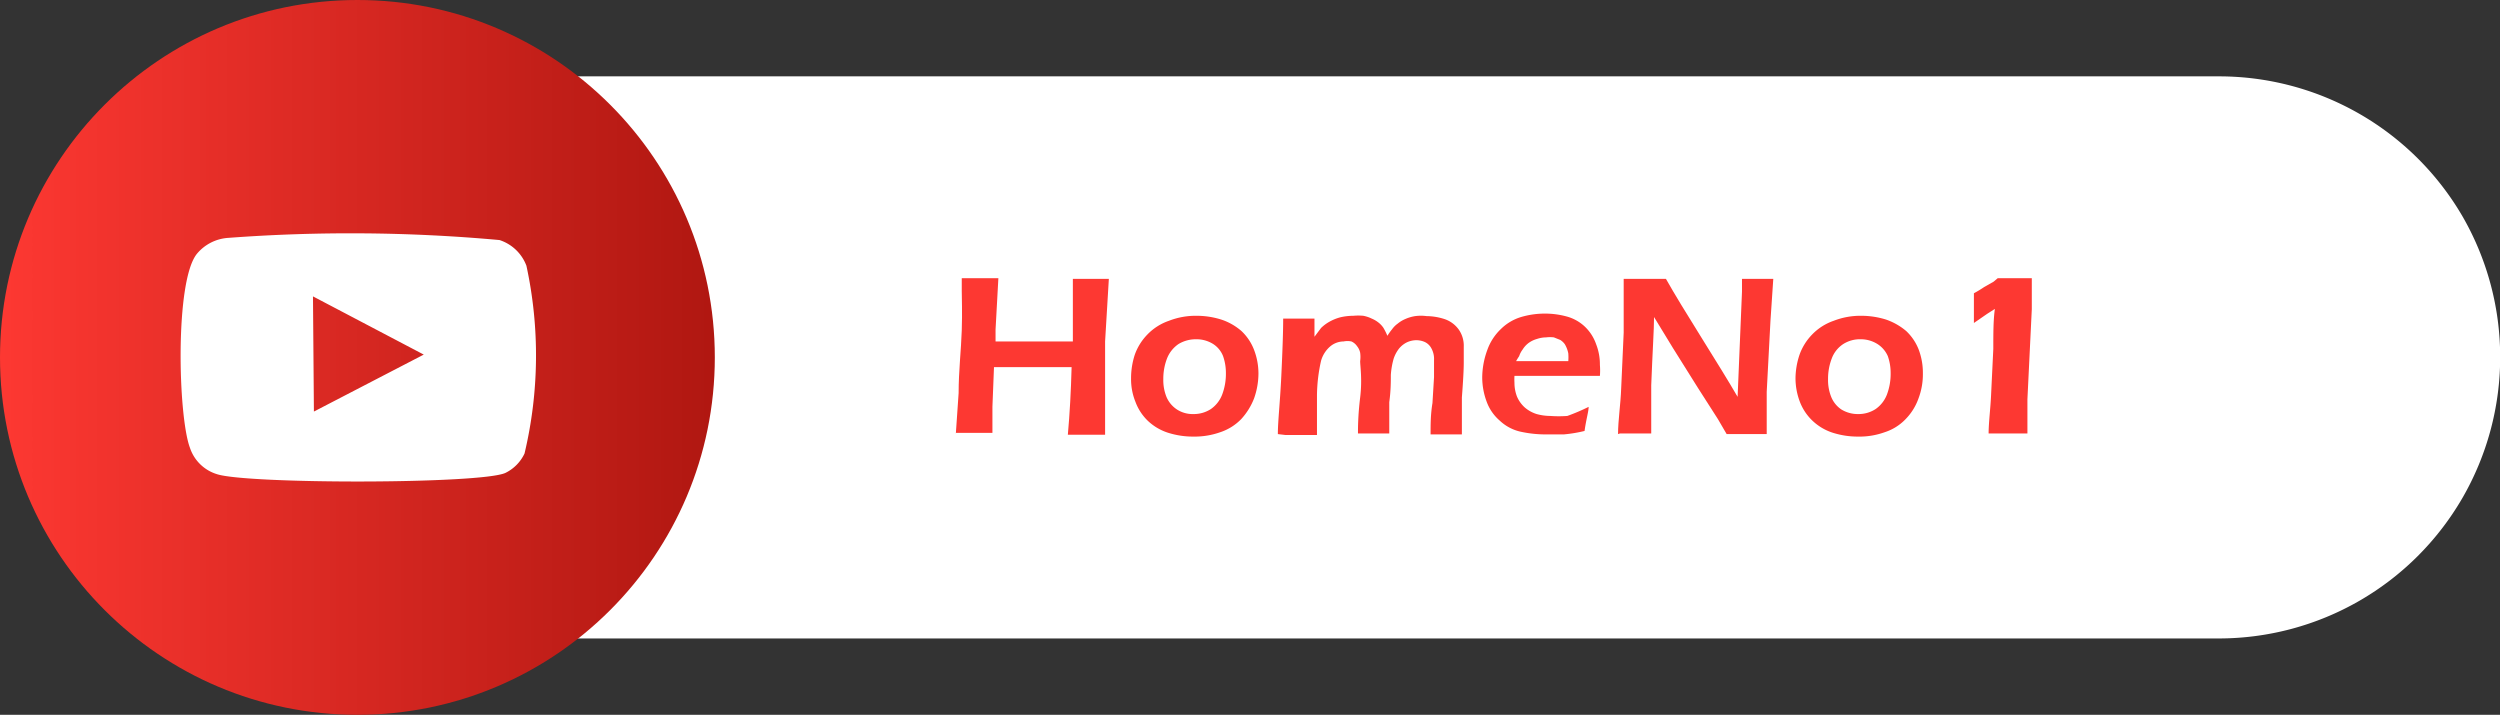 <svg id="Layer_1" data-name="Layer 1" xmlns="http://www.w3.org/2000/svg" xmlns:xlink="http://www.w3.org/1999/xlink" viewBox="0 0 79.88 22.84"><rect x="0" y="0" width="79.88" height="22.84" fill="#333333" stroke="none"/><defs><style>.cls-1,.cls-3{fill:#fff;}.cls-2{fill:url(#linear-gradient);}.cls-3{fill-rule:evenodd;}.cls-4{fill:#fd3832;}</style><linearGradient id="linear-gradient" y1="11.42" x2="22.84" y2="11.42" gradientUnits="userSpaceOnUse"><stop offset="0" stop-color="#fd3832"/><stop offset="1" stop-color="#b01711"/></linearGradient></defs><title>yt-2</title><path class="cls-1" d="M12.32,20.4H70.9a9,9,0,0,0,7.78-4.49h0a9,9,0,0,0,0-9h0A9,9,0,0,0,70.9,2.44H12.32l-5.19,9Z"/><circle class="cls-2" cx="11.42" cy="11.42" r="11.42"/><path class="cls-3" d="M6.93,15.15a1.31,1.31,0,0,1-.86-.84c-.38-1-.49-5.36.23-6.21a1.42,1.42,0,0,1,1-.5,52.63,52.63,0,0,1,8.66.07,1.37,1.37,0,0,1,.86.82,13.56,13.56,0,0,1-.06,6,1.31,1.31,0,0,1-.61.62C15.37,15.47,7.89,15.47,6.93,15.15Zm3.1-2,3.51-1.82L10,9.47Z"/><path class="cls-4" d="M30.54,13.87l.09-1.31c0-.71.08-1.37.1-2s0-1,0-1.27v-.4H31.9l-.09,1.64v.38h2.47l0-1c0-.34,0-.56,0-.67V8.91h1.15l-.12,2,0,1.47,0,.86v.65H34.12q.09-1,.12-2.16H31.76L31.71,13l0,.83H30.54Z"/><path class="cls-4" d="M38.22,10.09a2.63,2.63,0,0,1,.8.12,1.87,1.87,0,0,1,.65.37,1.62,1.62,0,0,1,.4.6,2.12,2.12,0,0,1,.14.75,2.4,2.4,0,0,1-.14.8,2.1,2.1,0,0,1-.41.66,1.66,1.66,0,0,1-.67.42,2.46,2.46,0,0,1-.86.14,2.63,2.63,0,0,1-.8-.12,1.69,1.69,0,0,1-.65-.38,1.62,1.62,0,0,1-.4-.61,1.92,1.92,0,0,1-.14-.75,2.42,2.42,0,0,1,.12-.76,1.78,1.78,0,0,1,.4-.64,1.74,1.74,0,0,1,.69-.44A2.35,2.35,0,0,1,38.22,10.09Zm0,.75a1.07,1.07,0,0,0-.56.15,1,1,0,0,0-.37.46,1.8,1.8,0,0,0-.12.66,1.45,1.45,0,0,0,.1.57.9.9,0,0,0,.33.4.92.92,0,0,0,.53.15,1,1,0,0,0,.56-.16,1,1,0,0,0,.36-.46,1.87,1.87,0,0,0,.12-.68,1.63,1.63,0,0,0-.09-.55.81.81,0,0,0-.32-.39A1,1,0,0,0,38.22,10.84Z"/><path class="cls-4" d="M40.83,13.87c0-.41.07-1,.11-1.85s.06-1.43.06-1.84h1l0,.58.21-.28a1.26,1.26,0,0,1,.25-.19,1.5,1.5,0,0,1,.36-.15,1.86,1.86,0,0,1,.42-.05,1.73,1.73,0,0,1,.32,0,1.07,1.07,0,0,1,.27.09.91.91,0,0,1,.22.13.75.75,0,0,1,.15.16,2.07,2.07,0,0,1,.13.26,1.91,1.91,0,0,1,.15-.21.76.76,0,0,1,.18-.18,1,1,0,0,1,.25-.15,1.26,1.26,0,0,1,.31-.09,1.37,1.37,0,0,1,.36,0,1.92,1.92,0,0,1,.59.1.92.92,0,0,1,.44.33.9.9,0,0,1,.16.55q0,.18,0,.51t-.06,1.11c0,.51,0,.9,0,1.18h-1c0-.32,0-.64.06-1l.05-.83c0-.21,0-.39,0-.54a.7.7,0,0,0-.09-.39.46.46,0,0,0-.2-.19.67.67,0,0,0-.28-.06.73.73,0,0,0-.3.07.76.76,0,0,0-.25.2,1.09,1.09,0,0,0-.17.32,2.49,2.49,0,0,0-.09.52c0,.22,0,.51-.05.87l0,1h-1c0-.19,0-.57.07-1.15s0-1,0-1.16a1,1,0,0,0,0-.27.5.5,0,0,0-.1-.21.43.43,0,0,0-.18-.15.62.62,0,0,0-.25,0,.67.67,0,0,0-.44.17.94.94,0,0,0-.28.45,5.24,5.24,0,0,0-.13,1.09c0,.53,0,1,0,1.28h-1Z"/><path class="cls-4" d="M50.76,13c0,.15-.08.4-.13.77a4.48,4.48,0,0,1-.66.11l-.54,0a3.72,3.72,0,0,1-.86-.09,1.42,1.42,0,0,1-.65-.35,1.46,1.46,0,0,1-.42-.61,2.23,2.23,0,0,1-.14-.77,2.58,2.58,0,0,1,.16-.87,1.71,1.71,0,0,1,.44-.68,1.56,1.56,0,0,1,.64-.38,2.67,2.67,0,0,1,.75-.11,2.63,2.63,0,0,1,.7.09,1.37,1.37,0,0,1,.56.3A1.41,1.41,0,0,1,51,11a1.76,1.76,0,0,1,.12.66,2.16,2.16,0,0,1,0,.35H48.39a1.86,1.86,0,0,0,0,.22,1.23,1.23,0,0,0,.08.44,1,1,0,0,0,.25.35,1.07,1.07,0,0,0,.38.21,1.65,1.65,0,0,0,.43.06,3.74,3.74,0,0,0,.55,0A6.28,6.28,0,0,0,50.76,13Zm-2.34-1.46h1.69a1.63,1.63,0,0,0,0-.25A.91.91,0,0,0,50,11a.5.5,0,0,0-.15-.14l-.2-.08a1,1,0,0,0-.25,0,.93.93,0,0,0-.29.05.84.84,0,0,0-.27.13.76.76,0,0,0-.19.21.71.71,0,0,0-.11.21A2.26,2.26,0,0,0,48.42,11.58Z"/><path class="cls-4" d="M51.7,13.87c0-.44.08-.92.1-1.46l.08-1.78c0-.64,0-1.21,0-1.72h1.35c.27.48.65,1.1,1.13,1.87s.87,1.4,1.16,1.9l.14-3.36V8.91h1l-.09,1.34-.12,2.27,0,1.35H55.17l-.28-.48c-.1-.16-.31-.49-.64-1l-.79-1.26-.61-1c0,.39-.05,1.12-.09,2.18,0,.44,0,.95,0,1.54h-1Z"/><path class="cls-4" d="M59.46,10.09a2.67,2.67,0,0,1,.8.12,2,2,0,0,1,.65.37,1.62,1.62,0,0,1,.4.6,2.11,2.11,0,0,1,.13.75,2.18,2.18,0,0,1-.14.8,1.8,1.8,0,0,1-.41.66,1.6,1.6,0,0,1-.67.42,2.37,2.37,0,0,1-.85.14,2.63,2.63,0,0,1-.8-.12,1.69,1.69,0,0,1-.65-.38,1.64,1.64,0,0,1-.41-.61,2.12,2.12,0,0,1-.14-.75,2.43,2.43,0,0,1,.13-.76,1.78,1.78,0,0,1,.4-.64,1.74,1.74,0,0,1,.69-.44A2.35,2.35,0,0,1,59.46,10.09Zm0,.75a1,1,0,0,0-.56.15.94.94,0,0,0-.37.46,1.8,1.8,0,0,0-.12.66,1.45,1.45,0,0,0,.1.57.88.88,0,0,0,.32.4,1,1,0,0,0,.54.15,1,1,0,0,0,.56-.16,1,1,0,0,0,.36-.46,1.87,1.87,0,0,0,.12-.68,1.63,1.63,0,0,0-.09-.55A.87.87,0,0,0,60,11,1,1,0,0,0,59.46,10.84Z"/><path class="cls-4" d="M63.54,13.87c0-.38.06-.8.08-1.27l.07-1.45c0-.5,0-.92.05-1.28l-.25.16-.42.29c0-.15,0-.33,0-.52s0-.33,0-.43a3.64,3.64,0,0,0,.33-.2L63.7,9l.13-.11h1.09l0,.5c0,.11,0,.28,0,.49l-.14,2.88v.43c0,.09,0,.18,0,.28v.38H63.54Z"/></svg>